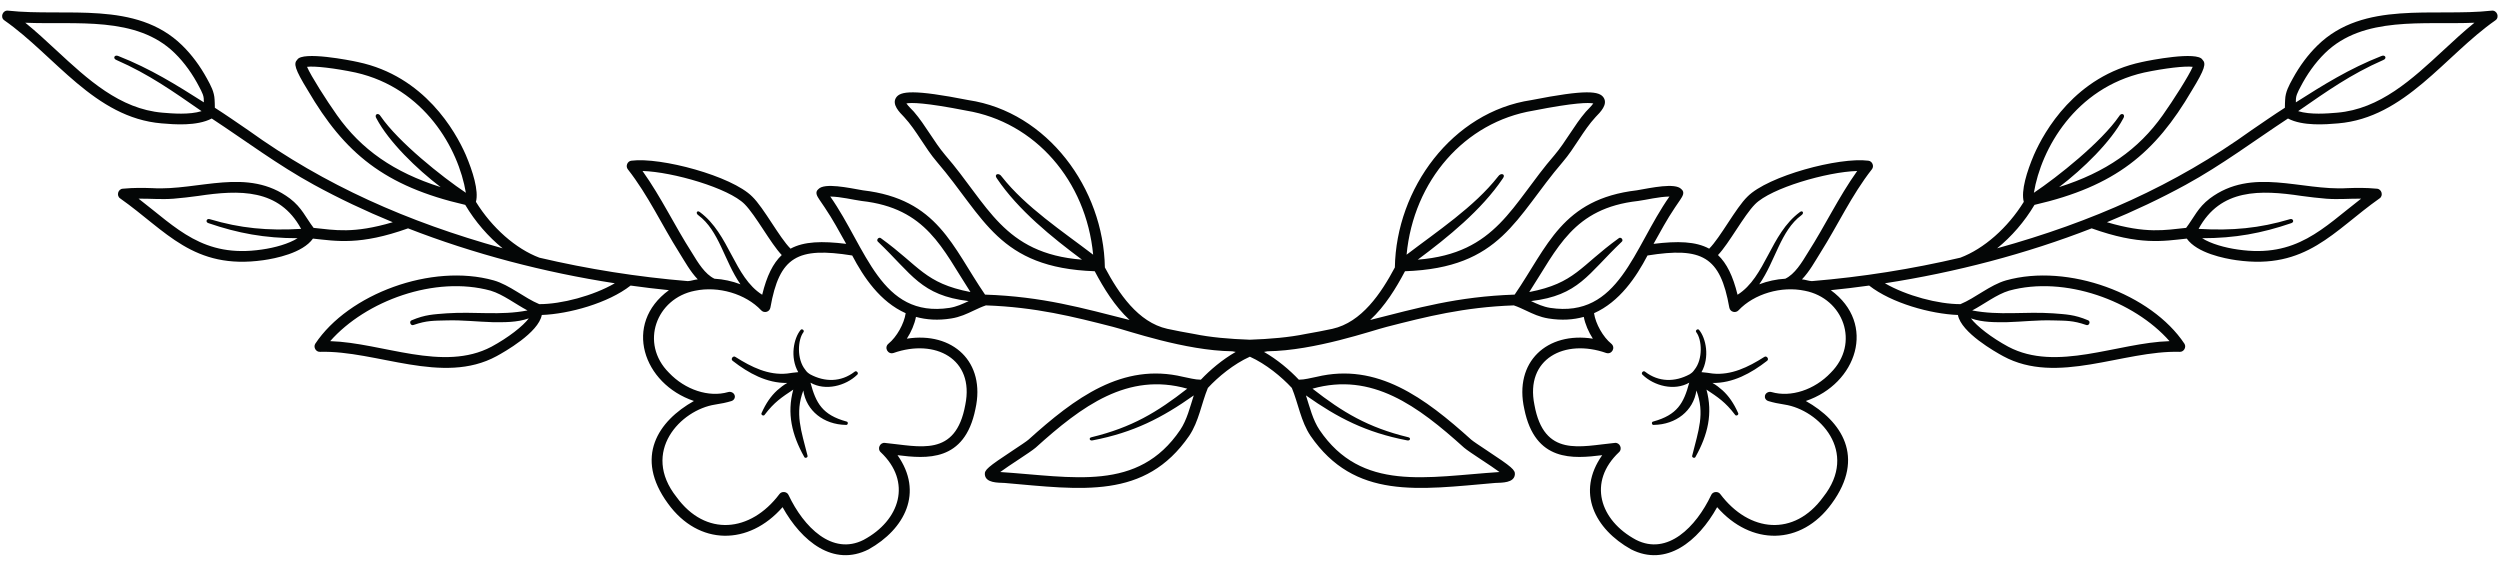 <?xml version="1.0" encoding="UTF-8"?><svg xmlns="http://www.w3.org/2000/svg" xmlns:xlink="http://www.w3.org/1999/xlink" height="106.9" preserveAspectRatio="xMidYMid meet" version="1.0" viewBox="-0.4 -2.0 471.1 106.9" width="471.1" zoomAndPan="magnify"><g id="change1_1"><path d="M 465.879 2.285 C 456.32 2.699 444.949 0.941 437.73 8 C 435.844 9.848 434.316 12.039 433.102 14.379 C 432.867 14.832 432.617 15.285 432.438 15.766 C 432.238 16.281 432.227 16.738 432.234 17.285 C 437.43 13.984 442.277 10.953 448.328 8.566 C 449.09 8.211 449.469 9.039 448.68 9.32 C 442.543 12.016 438.129 15.164 432.664 18.945 C 434.965 19.66 438.168 19.391 440.02 19.234 C 448.082 18.551 454.148 12.926 460.016 7.488 C 461.918 5.727 463.863 3.922 465.879 2.285 Z M 413.902 41.129 C 420.266 41.5 425.395 41.008 431.078 39.312 C 431.73 39.07 432.016 39.883 431.344 40.059 C 425.836 41.945 420.742 42.898 414.566 42.887 C 416.207 43.93 418.852 44.68 421.309 45.023 C 432.371 46.648 437.32 40.984 444.535 35.434 C 442.238 35.414 440.297 35.617 437.969 35.445 C 436.418 35.328 434.828 35.121 433.293 34.922 C 425.512 33.754 418.027 33.523 413.902 41.129 Z M 392.707 59.234 C 390.195 58.367 388.949 58.445 386.387 58.375 C 383.492 58.293 380.691 58.629 377.828 58.711 C 375.621 58.727 373.266 58.781 371.004 57.996 C 372.094 59.457 374.883 61.633 378.031 63.332 C 387.137 68.16 398.566 62.582 408.426 62.285 C 401.738 54.688 388.691 49.883 378.188 52.773 C 375.832 53.484 373.504 55.309 371.242 56.5 C 376.406 57.496 381.133 56.684 386.461 57.043 C 388.938 57.242 390.48 57.262 393.051 58.344 C 393.641 58.535 393.277 59.484 392.707 59.234 Z M 339.711 52.793 C 335.281 51.852 330.141 53.367 327.203 56.48 C 326.941 56.758 326.547 56.863 326.184 56.754 C 325.816 56.648 325.547 56.355 325.473 55.969 C 323.773 46.332 320.363 44.504 310.055 46.145 C 307.914 50.23 304.809 54.867 299.98 57.02 C 300.273 59.02 301.684 61.52 303.234 62.77 C 304.098 63.496 303.336 64.859 302.27 64.516 C 294.461 61.766 286.973 65.59 288.746 74.281 C 290.555 84.277 297.395 82.086 303.902 81.461 C 304.824 81.344 305.383 82.57 304.703 83.195 C 298.75 88.793 301.027 96.059 307.91 99.734 C 313.828 102.734 319.199 97.309 322.047 91.301 C 322.328 90.613 323.34 90.508 323.77 91.105 C 329.223 98.348 337.699 99.184 343.16 91.664 C 349.918 83.137 342.398 75.23 335.867 74.234 C 334.668 74.051 333.812 73.871 332.855 73.586 C 332.316 73.43 332.102 72.953 332.184 72.574 C 332.305 72.027 332.902 71.727 333.441 71.883 C 337.055 72.93 341.535 71.465 344.59 68.234 C 350.133 62.699 346.992 54.215 339.711 52.793 Z M 314.191 35.035 C 312.105 35.078 309.945 35.645 308.277 35.871 C 296.039 37.23 293.094 44.84 287.773 53.035 C 296.434 51.348 297.316 48.188 304.617 42.91 C 305.035 42.531 305.629 43.238 305.18 43.578 C 298.773 49.676 297.117 53.66 288.113 54.738 C 289.277 55.289 290.387 55.801 291.711 56.016 C 304.719 57.996 307.355 44.773 314.191 35.035 Z M 323.336 46.062 C 324.977 47.609 326.164 50.008 327.023 53.543 C 332.332 50.199 333.184 42.09 338.762 37.969 C 339.289 37.539 339.629 38.172 339.062 38.551 C 335.117 41.469 334.168 47.191 331.113 51.574 C 332.672 50.98 334.336 50.617 336.016 50.52 C 337.801 49.672 339.117 47.512 340.281 45.594 C 343.574 40.453 345.992 35.262 349.57 30.219 C 343.848 30.391 333.336 33.438 330.328 36.477 C 328.219 38.602 325.422 43.879 323.336 46.062 Z M 264.734 80.98 C 256.992 79.488 251.688 76.742 245.691 72.508 C 246.402 74.711 246.988 77.137 248.242 79.008 C 256.203 90.762 268.441 87.848 282.164 86.949 C 280.508 85.703 276.59 83.293 275.484 82.355 C 266.758 74.48 258.125 68.082 246.926 71.242 C 252.609 75.684 257.371 78.547 264.934 80.383 C 265.551 80.488 265.34 81.145 264.734 80.98 Z M 224.555 72.508 C 218.562 76.742 213.254 79.488 205.512 80.98 C 204.906 81.145 204.695 80.488 205.312 80.383 C 212.875 78.547 217.641 75.684 223.324 71.242 C 212.121 68.082 203.488 74.48 194.762 82.355 C 193.656 83.293 189.742 85.703 188.082 86.949 C 201.805 87.848 214.043 90.762 222.004 79.008 C 223.262 77.137 223.844 74.711 224.555 72.508 Z M 165.629 42.91 C 172.93 48.188 173.816 51.348 182.473 53.035 C 177.152 44.84 174.207 37.23 161.969 35.871 C 160.301 35.645 158.141 35.078 156.055 35.035 C 162.891 44.773 165.527 57.996 178.535 56.016 C 179.859 55.801 180.969 55.289 182.133 54.738 C 173.129 53.66 171.473 49.676 165.07 43.578 C 164.617 43.238 165.211 42.531 165.629 42.91 Z M 167.977 64.516 C 166.91 64.859 166.148 63.496 167.016 62.77 C 168.562 61.52 169.977 59.02 170.266 57.02 C 165.441 54.867 162.332 50.23 160.191 46.145 C 149.887 44.504 146.473 46.332 144.773 55.969 C 144.699 56.355 144.43 56.648 144.066 56.754 C 143.699 56.863 143.305 56.758 143.043 56.48 C 140.109 53.367 134.965 51.852 130.535 52.793 C 123.258 54.215 120.113 62.699 125.656 68.234 C 128.711 71.465 133.191 72.93 136.809 71.883 C 137.344 71.727 137.941 72.027 138.062 72.574 C 138.145 72.953 137.93 73.43 137.395 73.586 C 136.434 73.871 135.582 74.051 134.379 74.234 C 127.848 75.23 120.332 83.137 127.086 91.664 C 132.547 99.184 141.023 98.348 146.477 91.105 C 146.906 90.508 147.918 90.613 148.203 91.301 C 151.047 97.309 156.418 102.734 162.336 99.734 C 169.219 96.059 171.496 88.793 165.543 83.195 C 164.863 82.57 165.426 81.344 166.344 81.461 C 172.852 82.086 179.691 84.277 181.5 74.281 C 183.277 65.59 175.789 61.766 167.977 64.516 Z M 134.23 50.52 C 135.914 50.617 137.578 50.98 139.133 51.574 C 136.078 47.191 135.129 41.469 131.184 38.551 C 130.621 38.172 130.961 37.539 131.484 37.969 C 137.066 42.09 137.918 50.199 143.227 53.543 C 144.082 50.008 145.27 47.609 146.914 46.062 C 144.824 43.879 142.027 38.602 139.922 36.477 C 136.91 33.438 126.398 30.391 120.676 30.219 C 124.258 35.262 126.672 40.453 129.969 45.594 C 131.133 47.512 132.445 49.672 134.23 50.52 Z M 99.242 57.996 C 96.98 58.781 94.625 58.727 92.418 58.711 C 89.555 58.629 86.754 58.293 83.859 58.375 C 81.297 58.445 80.055 58.367 77.539 59.234 C 76.973 59.484 76.605 58.535 77.195 58.344 C 79.766 57.262 81.309 57.242 83.789 57.043 C 89.113 56.684 93.844 57.496 99.004 56.5 C 96.746 55.309 94.414 53.484 92.062 52.773 C 81.559 49.883 68.508 54.688 61.82 62.285 C 71.68 62.582 83.113 68.16 92.219 63.332 C 95.363 61.633 98.152 59.457 99.242 57.996 Z M 39.168 39.312 C 44.852 41.008 49.98 41.5 56.344 41.129 C 52.219 33.523 44.734 33.754 36.953 34.922 C 35.418 35.121 33.828 35.328 32.277 35.445 C 29.949 35.617 28.008 35.414 25.711 35.434 C 32.926 40.984 37.879 46.648 48.938 45.023 C 51.395 44.68 54.039 43.93 55.684 42.887 C 49.504 42.898 44.41 41.945 38.906 40.059 C 38.23 39.883 38.52 39.07 39.168 39.312 Z M 21.918 8.566 C 27.969 10.953 32.816 13.984 38.016 17.285 C 38.02 16.738 38.008 16.281 37.809 15.766 C 37.629 15.285 37.379 14.832 37.145 14.379 C 35.934 12.039 34.406 9.848 32.516 8 C 25.297 0.941 13.926 2.699 4.367 2.285 C 6.387 3.922 8.332 5.727 10.23 7.488 C 16.098 12.926 22.164 18.551 30.227 19.234 C 32.078 19.391 35.281 19.66 37.582 18.945 C 32.121 15.164 27.703 12.016 21.57 9.32 C 20.777 9.039 21.16 8.211 21.918 8.566 Z M 87.387 34.328 C 86.012 26.027 79.594 14.605 66.621 11.672 C 62.652 10.836 58.859 10.406 57.457 10.594 C 58.18 12.293 61.109 16.895 63.105 19.711 C 67.68 26.176 73.824 30.469 82.633 33.258 C 78.117 29.832 72.863 24.715 70.543 20.324 C 70.035 19.562 70.895 19.105 71.332 19.91 C 74.664 24.762 82.914 31.34 87.387 34.328 Z M 188.367 31.277 C 192.844 36.992 199.891 41.637 205.594 45.996 C 204.273 32.055 194.66 20.996 181.699 18.848 C 173.91 17.316 171.285 17.312 170.402 17.492 C 170.848 18.109 171.414 18.605 171.809 19.051 C 174.039 21.641 175.535 24.645 177.723 27.23 C 185.762 36.484 188.609 45.773 203.488 46.93 C 197.855 42.738 191.461 37.586 187.449 31.617 C 186.836 30.836 187.824 30.441 188.367 31.277 Z M 264.656 45.996 C 270.355 41.637 277.402 36.992 281.883 31.277 C 282.422 30.441 283.414 30.836 282.797 31.617 C 278.785 37.586 272.395 42.738 266.762 46.93 C 281.637 45.773 284.488 36.484 292.527 27.23 C 294.711 24.645 296.211 21.641 298.438 19.051 C 298.832 18.605 299.398 18.109 299.844 17.492 C 298.961 17.312 296.336 17.316 288.547 18.848 C 275.586 20.996 265.973 32.055 264.656 45.996 Z M 382.863 34.328 C 387.336 31.34 395.586 24.762 398.918 19.91 C 399.352 19.105 400.211 19.562 399.703 20.324 C 397.383 24.715 392.129 29.832 387.613 33.258 C 396.422 30.469 402.566 26.176 407.141 19.711 C 409.137 16.895 412.066 12.293 412.793 10.594 C 411.387 10.406 407.594 10.836 403.625 11.672 C 390.652 14.605 384.238 26.027 382.863 34.328 Z M 469.816 1.844 C 460.289 8.504 452.828 20.191 440.188 21.25 C 437.852 21.449 433.551 21.805 430.746 20.332 C 424.316 24.559 418.312 29.086 411.469 32.828 C 406.781 35.391 401.812 37.746 396.633 39.875 C 404.105 42.082 407.543 41.352 411.555 40.941 C 413.078 38.926 413.746 37.148 416 35.414 C 424.012 29.406 433.176 33.984 441.961 33.453 C 443.605 33.402 445.305 33.352 447.508 33.559 C 448.414 33.613 448.766 34.891 447.996 35.391 C 439.328 41.496 434.242 48.902 421.027 47.031 C 418.766 46.711 413.617 45.699 411.676 42.961 C 407.246 43.43 402.809 44.273 393.754 41.031 C 381.484 45.824 368.035 49.344 354.789 51.379 C 358.852 53.738 364.871 55.328 369.027 55.312 C 371.828 54.156 374.613 51.695 377.609 50.836 C 389.305 47.559 405 53.379 411.242 62.781 C 411.645 63.438 411.105 64.355 410.332 64.301 C 399.684 63.996 387.246 70.652 377.07 65.113 C 375.617 64.324 369.156 60.684 368.551 57.355 C 363.441 57.168 356.035 55.121 351.82 51.812 C 349.422 52.148 347.012 52.434 344.598 52.68 C 353.301 59.035 349.48 70.328 339.887 73.562 C 346.605 77.332 351.191 84.125 344.777 92.883 C 338.973 100.906 329.516 100.82 323.18 93.57 C 319.609 100.004 313.598 104.898 306.953 101.516 C 300.121 97.691 296.578 90.777 301.52 83.773 C 296.074 84.441 288.875 85.117 286.84 75.082 C 284.84 66.164 291.148 60.465 299.758 61.82 C 298.938 60.539 298.312 59.094 298.047 57.715 C 296.09 58.258 293.887 58.414 291.391 58.012 C 289.746 57.75 288.434 57.129 287.16 56.523 C 286.391 56.16 285.664 55.816 284.863 55.547 C 275.453 55.879 268.383 57.68 260.922 59.59 C 258.148 60.281 247.348 64.086 238.453 64.195 C 238.234 64.227 238.012 64.27 237.789 64.316 C 240.309 65.762 242.617 67.707 244.355 69.551 C 245.477 69.551 246.574 69.219 247.707 69.008 C 259.125 66.27 268.09 72.973 276.832 80.844 C 277.184 81.156 278.473 82.008 279.715 82.832 C 284.566 86.039 285.16 86.559 285.059 87.457 C 284.871 89.012 282.668 88.949 281.34 89.008 C 266.836 90.262 254.883 92.188 246.562 80.137 C 244.73 77.418 244.25 74.031 243.035 71.102 C 241.098 69.012 238.172 66.594 235.125 65.215 C 232.074 66.594 229.148 69.012 227.211 71.102 C 225.996 74.031 225.52 77.418 223.684 80.137 C 215.367 92.188 203.41 90.262 188.906 89.008 C 187.582 88.949 185.375 89.012 185.188 87.457 C 185.086 86.559 185.684 86.039 190.531 82.832 C 191.777 82.008 193.062 81.156 193.414 80.844 C 202.156 72.973 211.121 66.27 222.539 69.008 C 223.676 69.219 224.77 69.551 225.891 69.551 C 227.633 67.707 229.938 65.762 232.457 64.316 C 232.234 64.27 232.016 64.227 231.793 64.195 C 222.902 64.086 212.098 60.281 209.328 59.59 C 201.863 57.68 194.793 55.879 185.383 55.547 C 184.586 55.816 183.855 56.16 183.086 56.523 C 181.816 57.129 180.5 57.75 178.855 58.012 C 176.363 58.414 174.16 58.258 172.203 57.715 C 171.938 59.094 171.312 60.539 170.488 61.82 C 179.102 60.465 185.406 66.164 183.406 75.082 C 181.375 85.117 174.172 84.441 168.727 83.773 C 173.672 90.777 170.125 97.691 163.293 101.516 C 156.652 104.898 150.641 100.004 147.066 93.57 C 140.73 100.82 131.273 100.906 125.469 92.883 C 119.059 84.125 123.641 77.332 130.363 73.562 C 120.766 70.328 116.945 59.035 125.652 52.68 C 123.238 52.434 120.828 52.148 118.43 51.812 C 114.211 55.121 106.809 57.168 101.695 57.355 C 101.09 60.684 94.629 64.324 93.18 65.113 C 83 70.652 70.562 63.996 59.918 64.301 C 59.141 64.355 58.602 63.438 59.004 62.781 C 65.246 53.379 80.941 47.559 92.637 50.836 C 95.633 51.695 98.418 54.156 101.219 55.312 C 105.375 55.328 111.395 53.738 115.457 51.379 C 102.211 49.344 88.762 45.824 76.492 41.031 C 67.438 44.273 63 43.43 58.574 42.961 C 56.629 45.699 51.48 46.711 49.223 47.031 C 36.008 48.902 30.918 41.496 22.25 35.391 C 21.484 34.891 21.832 33.613 22.738 33.559 C 24.941 33.352 26.645 33.402 28.285 33.453 C 37.07 33.984 46.238 29.406 54.246 35.414 C 56.5 37.148 57.168 38.926 58.695 40.941 C 62.703 41.352 66.145 42.082 73.613 39.875 C 68.434 37.746 63.465 35.391 58.777 32.828 C 51.934 29.086 45.93 24.559 39.5 20.332 C 36.695 21.805 32.398 21.449 30.059 21.25 C 17.418 20.191 9.961 8.504 0.434 1.844 C -0.438 1.27 0.109 -0.129 1.125 0.008 C 12.035 1.207 25.238 -1.965 33.93 6.551 C 34.844 7.445 35.684 8.414 36.449 9.441 C 37.246 10.508 37.961 11.637 38.602 12.809 C 39.301 14.086 39.984 15.305 40.039 16.797 C 40.047 17.02 40.102 17.973 40.086 18.305 C 42.219 19.668 44.328 21.141 46.379 22.539 C 60.855 32.953 76.398 39.816 94.316 44.793 C 91.605 42.602 89.145 39.773 87.27 36.605 C 72.004 33.094 64.527 26.84 57.629 15.066 C 55.102 10.949 54.906 9.961 55.617 9.246 C 56.59 7.602 65.598 9.363 67.039 9.691 C 79.602 12.332 85.438 22.793 87.363 27.168 C 88.691 30.285 89.84 33.945 89.285 36.039 C 92.312 40.93 96.793 44.883 101.242 46.559 C 110.348 48.699 119.754 50.191 129.219 50.973 C 129.828 50.953 130.457 50.688 131.086 50.645 C 129.633 49.113 128.672 47.316 127.617 45.637 C 124.27 40.336 121.777 34.844 117.914 29.91 C 117.43 29.32 117.828 28.355 118.586 28.281 C 124.086 27.574 137.496 31.148 141.359 35.055 C 143.555 37.184 146.48 42.789 148.57 44.859 C 151.117 43.477 154.516 43.398 159.055 43.953 C 157.68 41.52 156.598 39.445 155.004 37.086 C 154.676 36.609 154.32 36.086 154.051 35.68 C 153.574 34.969 153.086 34.23 153.832 33.625 C 154.98 32.414 159.422 33.375 162.203 33.863 C 176.34 35.512 179.035 44.496 185.223 53.516 C 196.105 53.883 203.555 56.055 212.461 58.297 C 209.672 55.727 207.562 52.281 205.891 49.113 C 187.699 48.484 185.094 38.922 176.18 28.539 C 173.863 25.848 172.34 22.621 169.973 20.055 C 169.047 19.113 167.648 17.688 168.441 16.422 C 169.23 15.156 171.719 14.82 182.09 16.863 C 196.992 19.09 207.562 33.555 207.801 48.395 C 210.391 53.262 214.047 58.738 219.578 59.965 C 221.195 60.309 222.871 60.637 224.621 60.934 C 227.66 61.566 231.348 61.887 235.125 62.016 C 238.898 61.887 242.586 61.566 245.629 60.934 C 247.379 60.637 249.051 60.309 250.668 59.965 C 256.199 58.738 259.855 53.262 262.449 48.395 C 262.688 33.555 273.254 19.09 288.156 16.863 C 298.527 14.82 301.016 15.156 301.805 16.422 C 302.598 17.688 301.199 19.113 300.273 20.055 C 297.91 22.621 296.383 25.848 294.07 28.539 C 285.152 38.922 282.547 48.484 264.355 49.113 C 262.684 52.281 260.578 55.727 257.789 58.297 C 266.691 56.055 274.145 53.883 285.023 53.516 C 291.215 44.496 293.91 35.512 308.043 33.863 C 310.824 33.375 315.266 32.414 316.418 33.625 C 317.16 34.23 316.672 34.969 316.199 35.68 C 315.93 36.086 315.57 36.609 315.242 37.086 C 313.652 39.445 312.57 41.52 311.195 43.953 C 315.73 43.398 319.129 43.477 321.676 44.859 C 323.766 42.789 326.691 37.184 328.887 35.055 C 332.75 31.148 346.16 27.574 351.664 28.281 C 352.418 28.355 352.82 29.32 352.332 29.91 C 348.473 34.844 345.977 40.336 342.629 45.637 C 341.574 47.316 340.617 49.113 339.16 50.645 C 339.789 50.688 340.418 50.953 341.031 50.973 C 350.492 50.191 359.898 48.699 369.004 46.559 C 373.453 44.883 377.934 40.93 380.961 36.039 C 380.406 33.945 381.555 30.285 382.883 27.168 C 384.809 22.793 390.645 12.332 403.211 9.691 C 404.648 9.363 413.656 7.602 414.629 9.246 C 415.344 9.961 415.145 10.949 412.621 15.066 C 405.723 26.84 398.242 33.094 382.98 36.605 C 381.102 39.773 378.641 42.602 375.934 44.793 C 393.848 39.816 409.391 32.953 423.867 22.539 C 425.922 21.141 428.027 19.668 430.164 18.305 C 430.148 17.973 430.203 17.02 430.211 16.797 C 430.262 15.305 430.945 14.086 431.645 12.809 C 432.285 11.637 433 10.508 433.797 9.441 C 434.562 8.414 435.402 7.445 436.316 6.551 C 445.008 -1.965 458.211 1.207 469.121 0.008 C 470.137 -0.129 470.684 1.27 469.816 1.844 Z M 332.043 65.273 C 329.016 67.195 325.832 68.746 322.332 68.391 C 321.645 68.293 320.98 68.188 320.227 68.129 C 321.828 65.309 321.062 61.73 319.793 60.191 C 319.535 59.832 318.969 60.281 319.258 60.617 C 320.297 61.988 320.559 65.648 318.895 67.688 C 318.637 68.043 318.535 68.184 317.992 68.535 C 315.223 70.023 312.18 70.027 309.617 68.059 C 309.27 67.723 308.742 68.32 309.121 68.621 C 311.305 70.738 315.121 71.715 317.918 70.113 C 316.887 73.98 315.664 76.184 311.156 77.426 C 310.734 77.465 310.836 78.152 311.25 78.07 C 315.43 77.996 318.703 75.418 319.273 71.586 C 320.898 75.906 319.648 79.176 318.492 83.812 C 318.312 84.211 318.973 84.477 319.117 84.066 C 321.445 79.902 322.379 75.891 321.168 71.418 C 323.336 72.859 324.746 73.781 326.535 76.137 C 326.742 76.523 327.359 76.156 327.117 75.793 C 326.305 73.98 325.375 72.637 324.199 71.559 C 323.613 71.047 323.004 70.551 322.297 70.164 C 326.148 70.227 329.598 68.32 332.566 66.012 C 333.055 65.695 332.504 64.918 332.043 65.273 Z M 161.125 68.621 C 158.941 70.738 155.125 71.715 152.328 70.113 C 153.359 73.98 154.582 76.184 159.094 77.426 C 159.512 77.465 159.414 78.152 158.996 78.07 C 154.82 77.996 151.543 75.418 150.977 71.586 C 149.348 75.906 150.598 79.176 151.754 83.812 C 151.938 84.211 151.273 84.477 151.129 84.066 C 148.805 79.902 147.867 75.891 149.082 71.418 C 146.91 72.859 145.5 73.781 143.711 76.137 C 143.508 76.523 142.891 76.156 143.129 75.793 C 143.941 73.98 144.871 72.637 146.047 71.559 C 146.633 71.047 147.242 70.551 147.949 70.164 C 144.098 70.227 140.648 68.32 137.684 66.012 C 137.191 65.695 137.746 64.918 138.203 65.273 C 141.234 67.195 144.414 68.746 147.914 68.391 C 148.605 68.293 149.266 68.188 150.02 68.129 C 148.418 65.309 149.184 61.73 150.453 60.191 C 150.711 59.832 151.277 60.281 150.988 60.617 C 149.949 61.988 149.688 65.648 151.355 67.688 C 151.609 68.043 151.715 68.184 152.258 68.535 C 155.023 70.023 158.07 70.027 160.629 68.059 C 160.977 67.723 161.508 68.32 161.125 68.621" fill="#040606"/></g></svg>